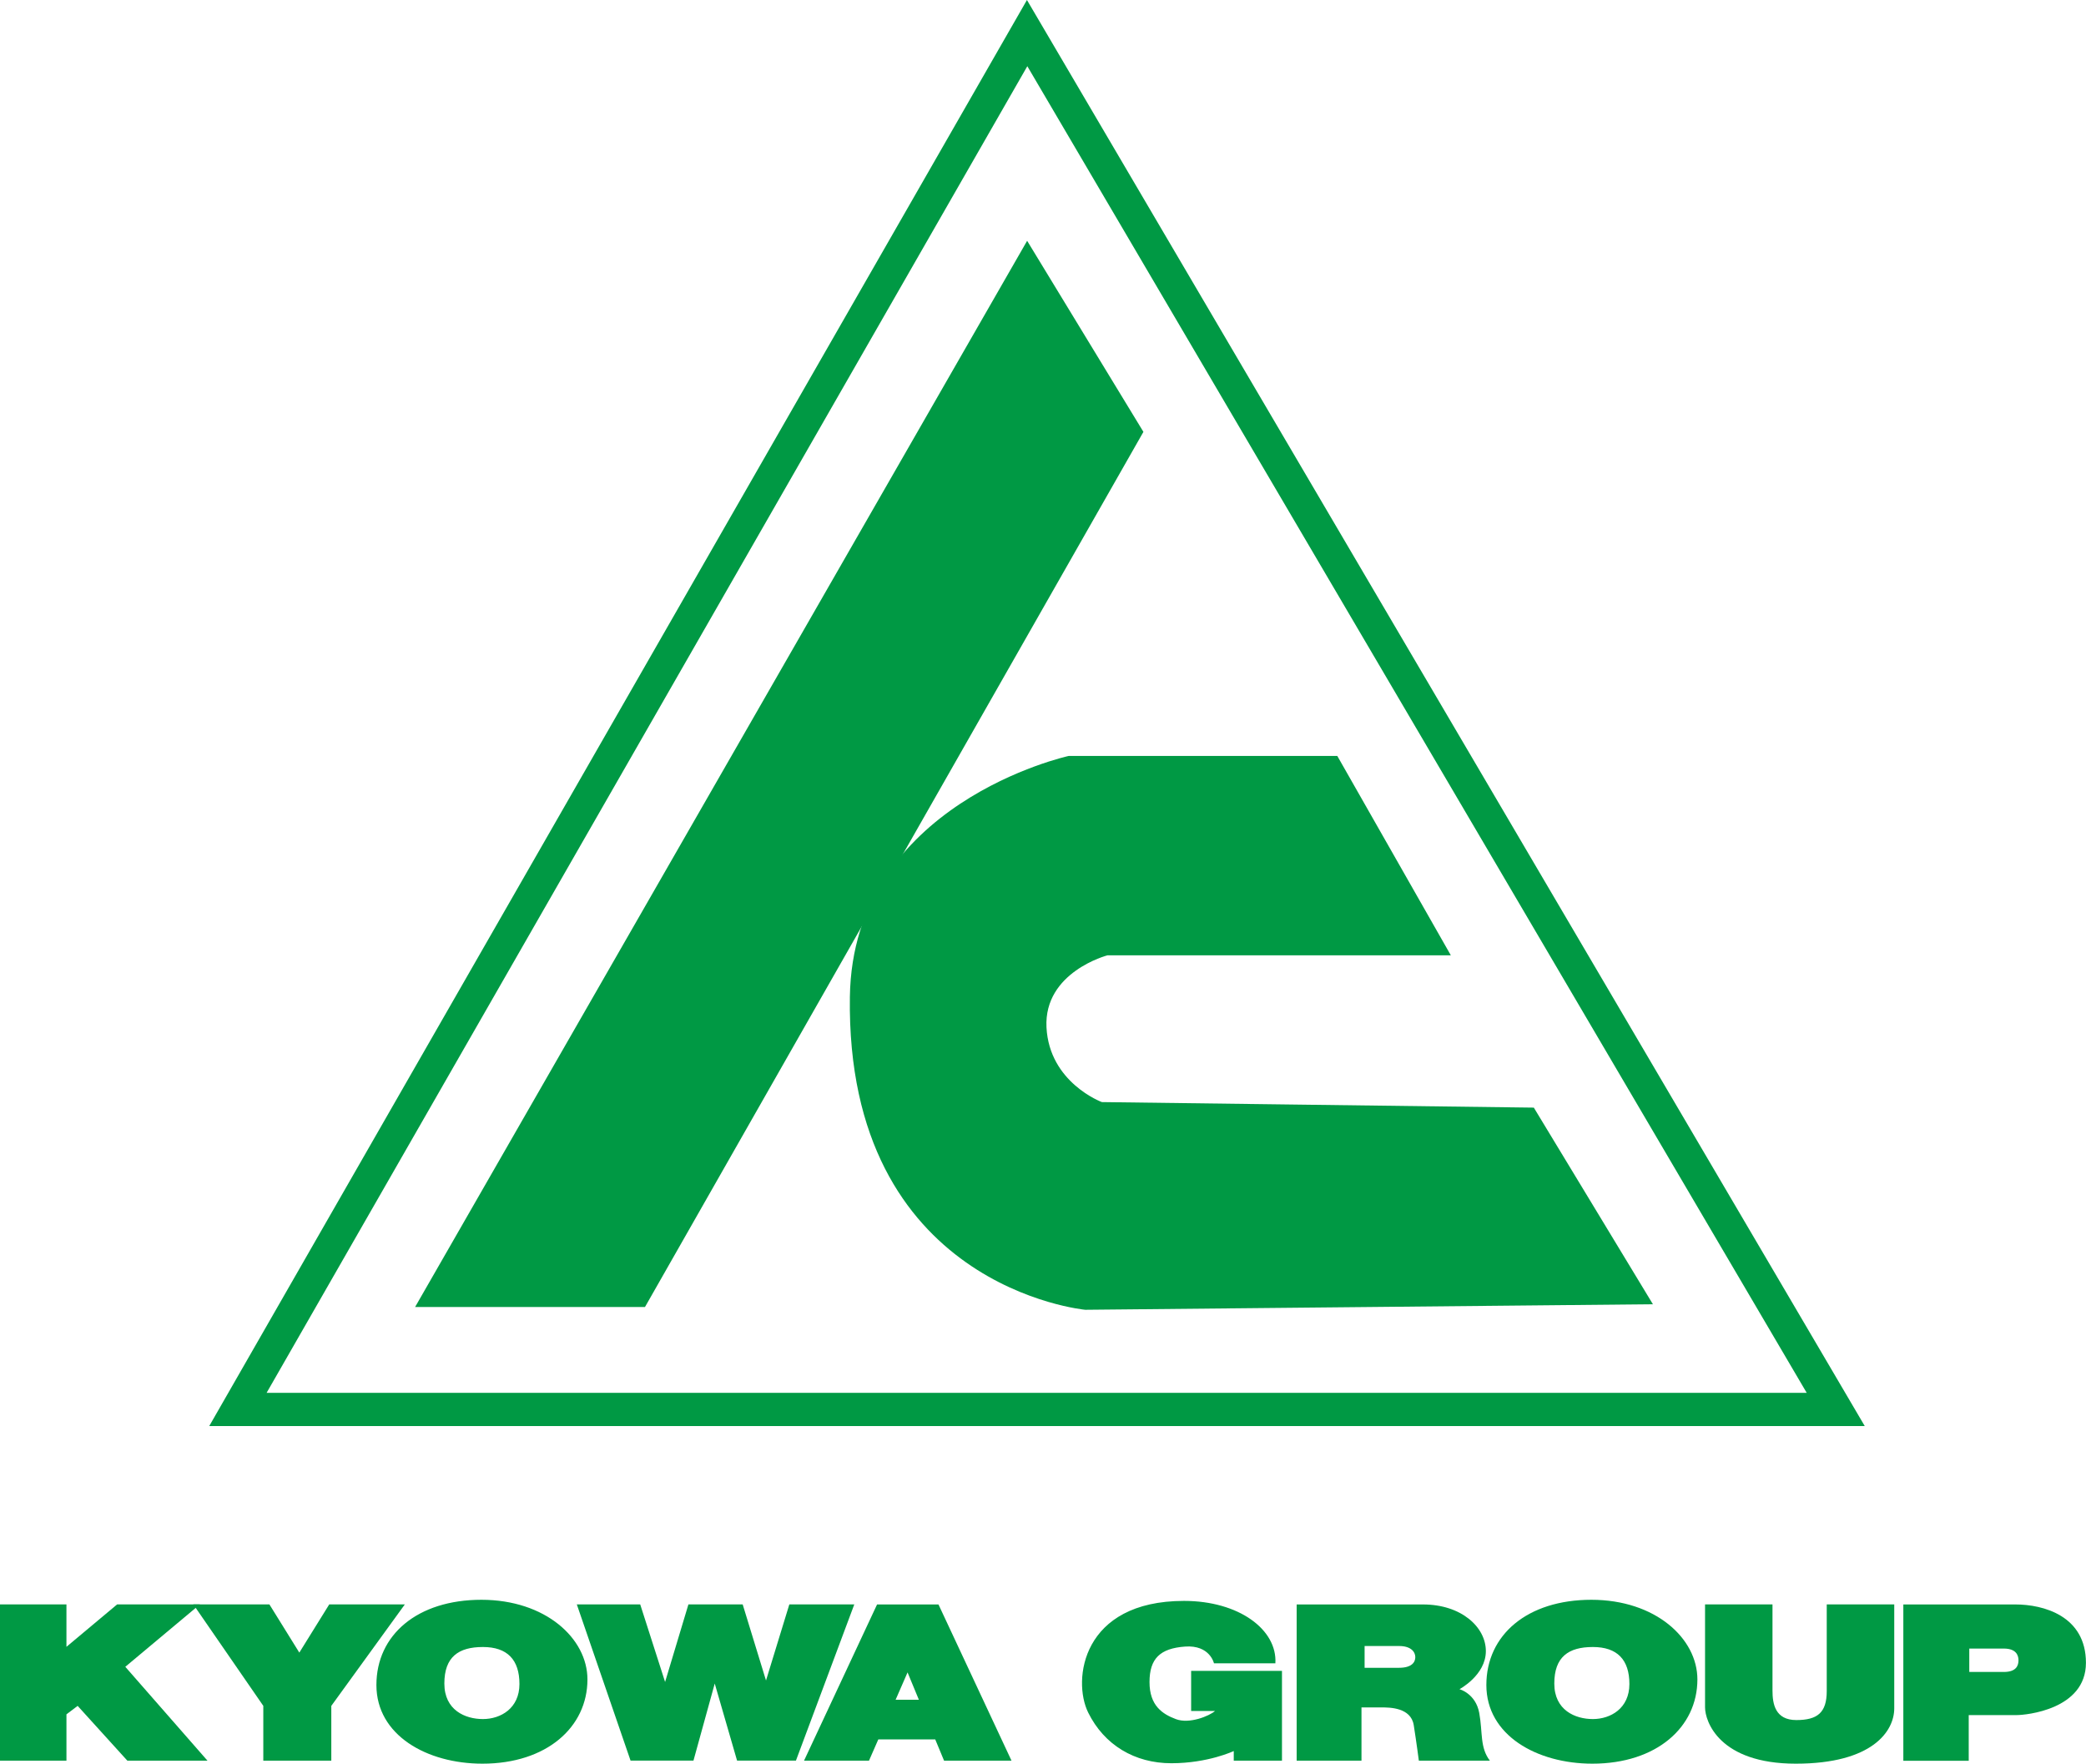 <svg xmlns="http://www.w3.org/2000/svg" id="data" version="1.1" viewBox="0 0 335.28 283.46"><defs><style>.st0,.st1{fill:#094}.st1{fill-rule:evenodd}</style></defs><path d="m165.06 0-2.29 3.99L33.63 229.2h266.09L165.06 0Zm.06 10.64c4.41 7.51 120.8 205.6 125.27 213.22H42.85L165.12 10.64Z" class="st0"/><path d="m165.09 38.7 18.69 30.71-80.11 140.65H66.72L165.09 38.7z" class="st0"/><path d="m214.94 121.49 18.25 32.05H178s-10.24 2.67-9.8 11.57c.45 8.9 8.9 12.02 8.9 12.02l69.43.89 19.14 31.6-91.24.89s-38.5-3.56-37.83-50.29c.44-31.16 35.16-38.72 35.16-38.72h43.17Z" class="st0"/><path d="m20.14 267.89 11.99-10.03h-13.3l-8.15 6.82v-6.82H0v25.12h10.68v-7.45l1.8-1.36 7.99 8.81h12.88l-13.21-15.09z" class="st1"/><path d="M43.3 257.86H31.07l11.25 16.31v8.81h10.93v-8.81l11.82-16.31H52.92l-4.81 7.75-4.81-7.75Z" class="st1"/><path d="M77.54 283.46c-8.93 0-17.04-4.57-17.04-12.64s6.6-13.7 16.88-13.7 17.04 6.2 17.04 12.8c0 7.67-6.56 13.54-16.88 13.54Zm.08-18.75c3.91 0 5.87 2.04 5.87 5.95s-3.02 5.63-5.87 5.63-6.2-1.43-6.2-5.71 2.28-5.87 6.2-5.87ZM92.71 257.86h10.19l4 12.47 3.75-12.47h8.72l3.75 12.23 3.75-12.23h10.44l-9.38 25.11h-9.46l-3.59-12.39-3.42 12.39h-10.11l-8.64-25.11ZM151.74 282.98h10.84l-11.74-25.11h-9.87l-11.74 25.11h10.44l1.5-3.42h9.15l1.42 3.42Zm-7.79-9.79 1.92-4.4 1.82 4.4h-3.75ZM195.28 274.99h-3.83v-6.44h14.6v14.43h-7.75v-1.55s-4.12 1.96-10.03 1.96-10.8-2.94-13.37-8.15c-2.57-5.22-1.02-17.94 15.41-17.94 8.81 0 15 4.61 14.68 10.03h-9.87s-.65-2.98-4.65-2.69c-4 .29-5.71 1.92-5.71 5.71s2.08 5.14 4.24 5.95c2.16.82 5.34-.49 6.28-1.3ZM208.41 282.98v-25.11h20.3c6.16 0 10.11 3.63 10.11 7.5s-4.24 6.12-4.24 6.12 2.61.69 3.18 3.83c.57 3.14.08 5.55 1.71 7.66h-11.42s-.37-2.85-.82-5.71c-.45-2.85-3.91-2.85-5.14-2.85h-3.26v8.56h-10.44Zm10.92-18.43h5.54c1.96 0 2.61.98 2.61 1.79s-.57 1.71-2.61 1.71h-5.54v-3.51Z" class="st1"/><path d="M255.94 283.46c-8.93 0-17.04-4.57-17.04-12.64s6.6-13.7 16.88-13.7 17.04 6.2 17.04 12.8c0 7.67-6.56 13.54-16.88 13.54Zm.08-18.75c3.91 0 5.87 2.04 5.87 5.95s-3.02 5.63-5.87 5.63-6.2-1.43-6.2-5.71 2.28-5.87 6.2-5.87ZM304.46 257.86v16.71c0 3.67-3.51 8.89-15.82 8.89s-14.59-6.81-14.59-9.05v-16.55h10.84v13.86c0 2.16.45 4.73 3.83 4.73s4.89-1.18 4.89-4.65v-13.94h10.84ZM305.92 282.98v-25.11h18.02c4.48 0 11.33 1.83 11.33 9.38s-9.74 8.4-11.09 8.4h-7.75v7.34h-10.52Zm10.6-18.02h5.55c1.96 0 2.36 1.06 2.36 1.88s-.33 1.88-2.36 1.88h-5.55v-3.75Z" class="st1"/></svg>